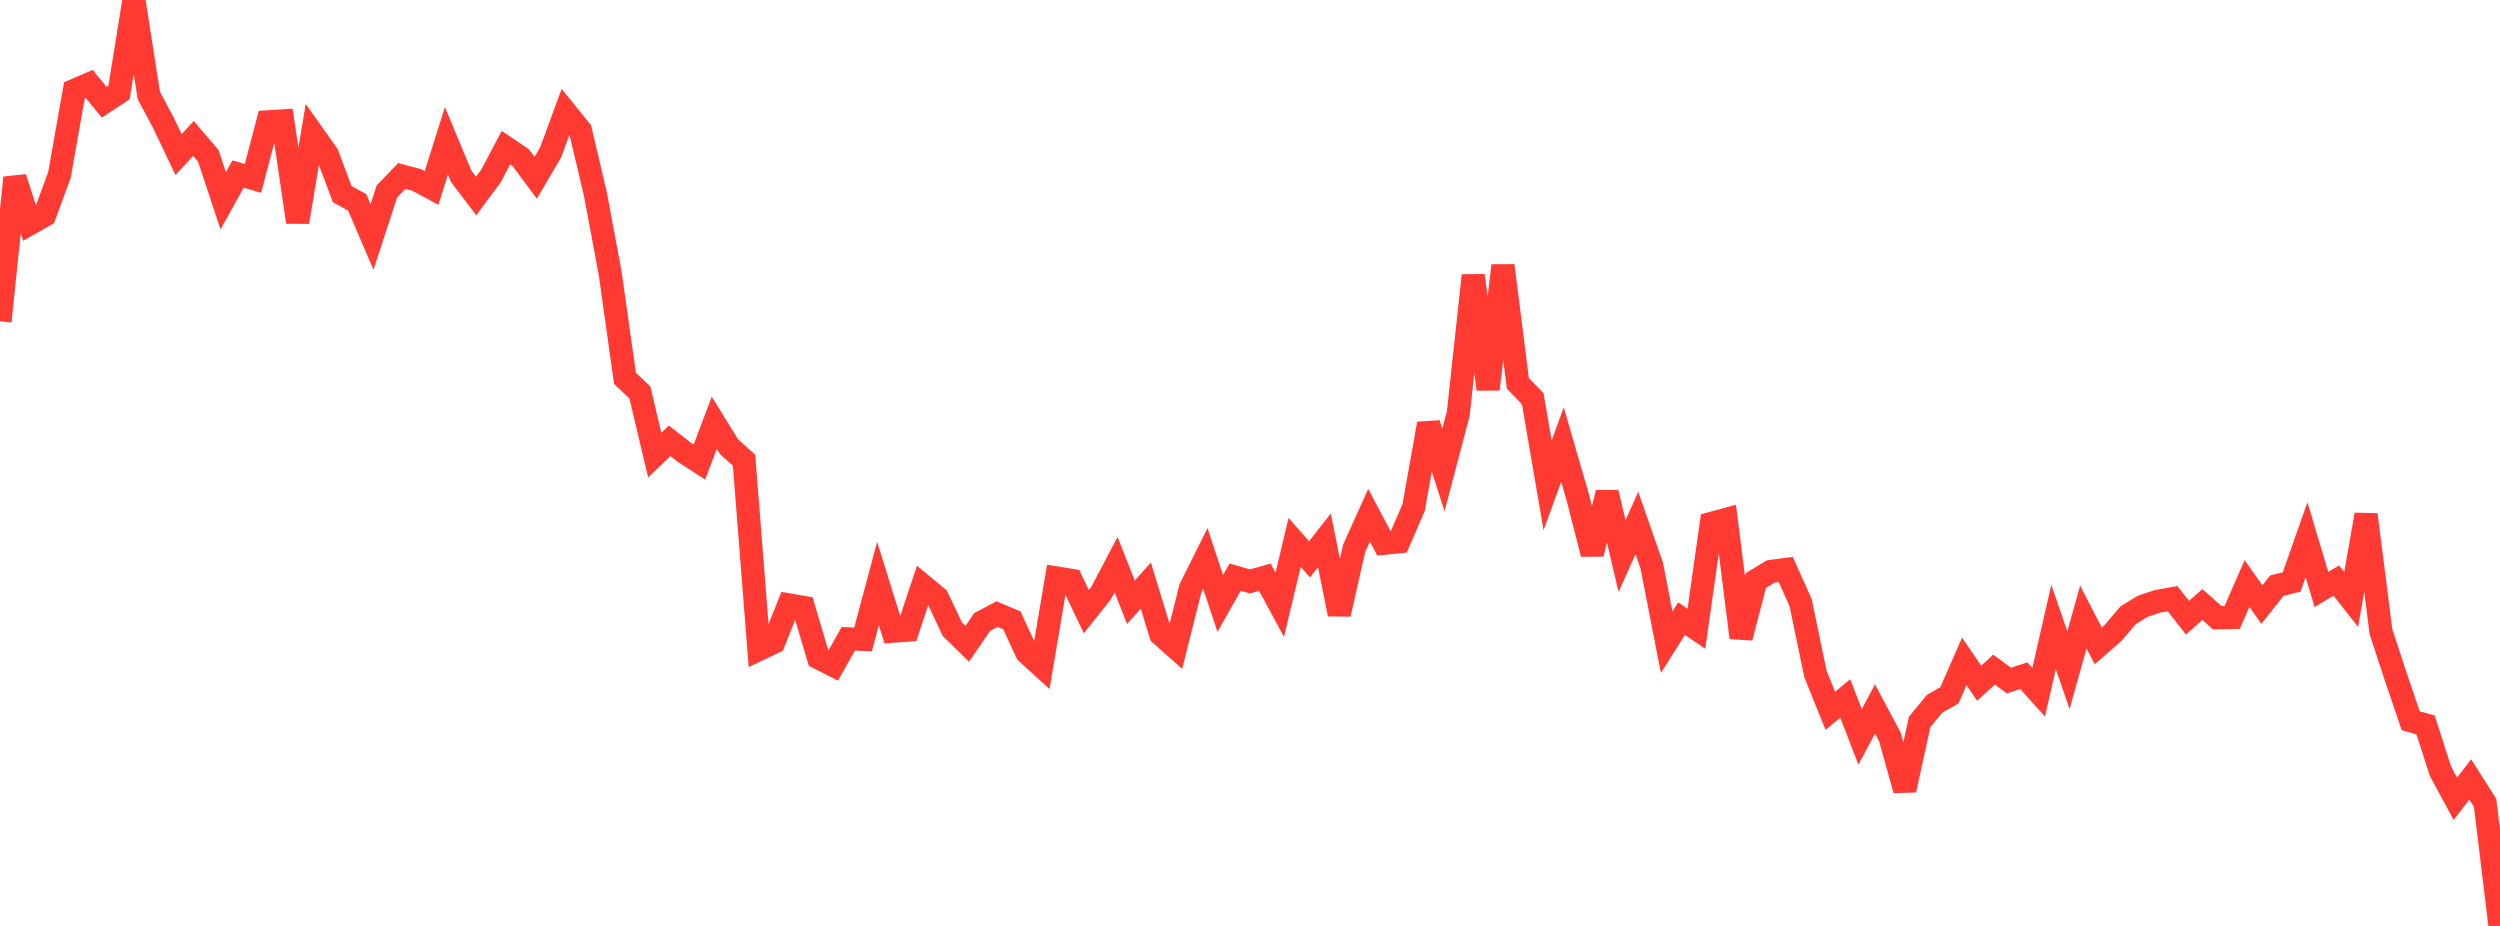 <?xml version="1.0" standalone="no"?>
<!DOCTYPE svg PUBLIC "-//W3C//DTD SVG 1.1//EN" "http://www.w3.org/Graphics/SVG/1.1/DTD/svg11.dtd">

<svg width="135" height="50" viewBox="0 0 135 50" preserveAspectRatio="none" 
  xmlns="http://www.w3.org/2000/svg"
  xmlns:xlink="http://www.w3.org/1999/xlink">


<polyline points="0.0, 17.349 0.804, 9.596 1.607, 12.081 2.411, 11.626 3.214, 9.433 4.018, 4.88 4.821, 4.535 5.625, 5.52 6.429, 4.991 7.232, 0.0 8.036, 5.155 8.839, 6.661 9.643, 8.349 10.446, 7.474 11.25, 8.418 12.054, 10.84 12.857, 9.399 13.661, 9.632 14.464, 6.58 15.268, 6.528 16.071, 11.989 16.875, 7.211 17.679, 8.347 18.482, 10.486 19.286, 10.925 20.089, 12.797 20.893, 10.337 21.696, 9.505 22.5, 9.717 23.304, 10.15 24.107, 7.601 24.911, 9.532 25.714, 10.583 26.518, 9.491 27.321, 7.975 28.125, 8.518 28.929, 9.601 29.732, 8.234 30.536, 6.047 31.339, 7.037 32.143, 10.438 32.946, 14.726 33.75, 20.433 34.554, 21.191 35.357, 24.575 36.161, 23.807 36.964, 24.431 37.768, 24.953 38.571, 22.828 39.375, 24.129 40.179, 24.854 40.982, 35.065 41.786, 34.681 42.589, 32.664 43.393, 32.803 44.196, 35.519 45.0, 35.928 45.804, 34.497 46.607, 34.526 47.411, 31.509 48.214, 34.084 49.018, 34.025 49.821, 31.611 50.625, 32.277 51.429, 33.98 52.232, 34.765 53.036, 33.589 53.839, 33.161 54.643, 33.499 55.446, 35.242 56.25, 35.975 57.054, 31.208 57.857, 31.339 58.661, 33.028 59.464, 32.018 60.268, 30.491 61.071, 32.522 61.875, 31.619 62.679, 34.254 63.482, 34.967 64.286, 31.765 65.089, 30.154 65.893, 32.586 66.696, 31.166 67.5, 31.396 68.304, 31.17 69.107, 32.657 69.911, 29.289 70.714, 30.204 71.518, 29.18 72.321, 33.163 73.125, 29.607 73.929, 27.822 74.732, 29.338 75.536, 29.255 76.339, 27.401 77.143, 22.88 77.946, 25.38 78.75, 22.323 79.554, 14.875 80.357, 21.017 81.161, 14.342 81.964, 20.701 82.768, 21.531 83.571, 26.208 84.375, 24.003 85.179, 26.782 85.982, 29.913 86.786, 26.604 87.589, 30.026 88.393, 28.243 89.196, 30.547 90.0, 34.678 90.804, 33.407 91.607, 33.954 92.411, 28.267 93.214, 28.047 94.018, 34.434 94.821, 31.345 95.625, 30.859 96.429, 30.752 97.232, 32.534 98.036, 36.401 98.839, 38.384 99.643, 37.715 100.446, 39.792 101.25, 38.284 102.054, 39.794 102.857, 42.662 103.661, 38.984 104.464, 38.006 105.268, 37.549 106.071, 35.715 106.875, 36.895 107.679, 36.158 108.482, 36.751 109.286, 36.488 110.089, 37.38 110.893, 33.853 111.696, 36.19 112.5, 33.32 113.304, 34.876 114.107, 34.178 114.911, 33.231 115.714, 32.737 116.518, 32.471 117.321, 32.326 118.125, 33.357 118.929, 32.644 119.732, 33.359 120.536, 33.344 121.339, 31.511 122.143, 32.646 122.946, 31.629 123.75, 31.424 124.554, 29.142 125.357, 31.831 126.161, 31.35 126.964, 32.369 127.768, 27.79 128.571, 34.107 129.375, 36.556 130.179, 38.919 130.982, 39.149 131.786, 41.649 132.589, 43.133 133.393, 42.088 134.196, 43.352 135.0, 50.0" fill="none" stroke="#ff3a33" stroke-width="1.25"/>

</svg>